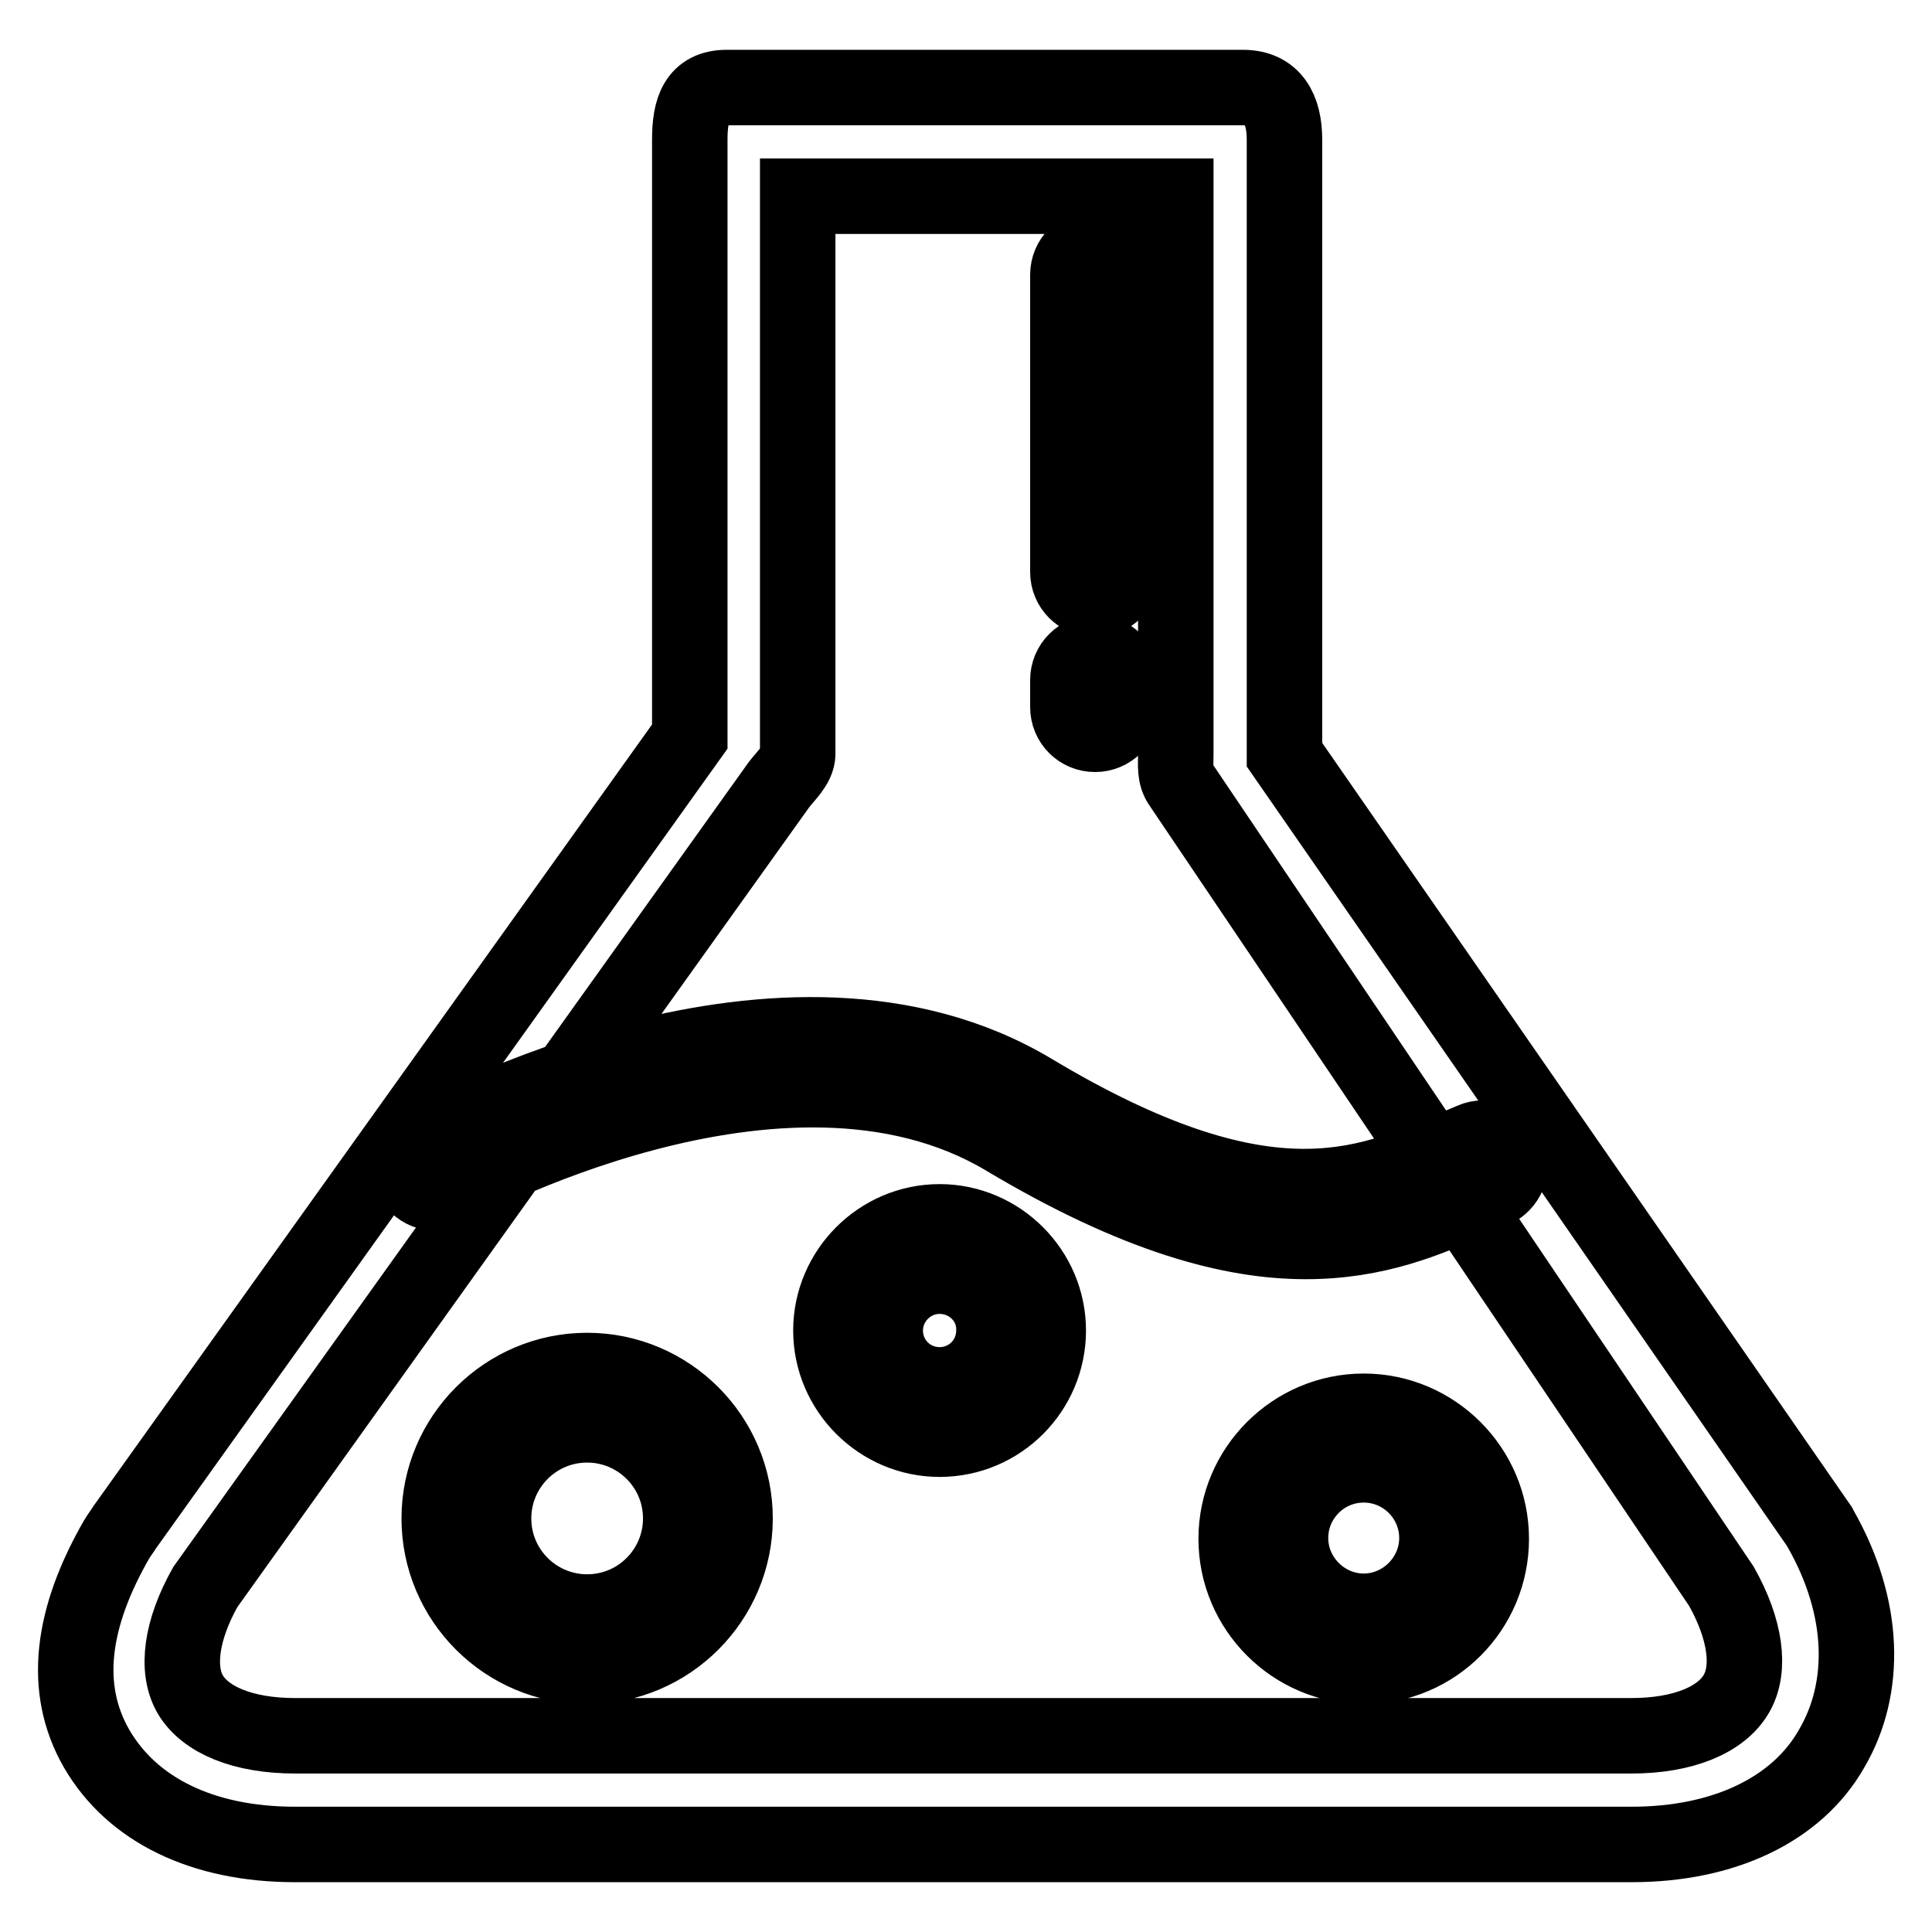 <?xml version="1.0" encoding="utf-8"?>
<!-- Svg Vector Icons : http://www.onlinewebfonts.com/icon -->
<!DOCTYPE svg PUBLIC "-//W3C//DTD SVG 1.1//EN" "http://www.w3.org/Graphics/SVG/1.1/DTD/svg11.dtd">
<svg version="1.1" xmlns="http://www.w3.org/2000/svg" xmlns:xlink="http://www.w3.org/1999/xlink" x="0px" y="0px" viewBox="0 0 256 256" enable-background="new 0 0 256 256" xml:space="preserve">
<g> <path stroke-width="10" fill-opacity="0" stroke="#000000"  d="M216.2,244.4H39.1c-12.3,0-21.6-4.6-26.3-12.7c-4.6-8-3.3-17.4,2.7-27.8c0.1-0.2,0.9-1.3,1-1.5L91.4,97.6 V18.5c0-4,0.9-6.9,4.9-6.9h68.4c4,0,5.5,2.9,5.5,6.9V100l70.9,102.3c0.1,0.2,0,0,0.1,0.2c6,10.5,6.2,21.2,1.5,29.2 C238.1,239.8,228.4,244.4,216.2,244.4z M27.2,210.3c-3.2,5.7-3.9,10.9-2,14.2c2,3.4,7,5.5,13.9,5.5h177.1c6.8,0,11.9-2.1,13.9-5.6 c1.9-3.3,1.2-8.5-2-14.2L156.5,104c-0.9-1.2-0.7-2.7-0.7-4.1V26h-50.1v73.9c0,1.5-1.6,2.9-2.5,4.1L27.2,210.3z M173,164.5 c-9.8,0-22.4-3.3-39.8-13.7c-29.5-17.6-73.2,6.6-73.7,6.8c-1.7,1-3.9,0.4-4.9-1.4c-1-1.7-0.4-3.9,1.4-4.9 c1.9-1.1,47.9-26.4,80.8-6.7c30.7,18.4,44,12.7,55.7,7.6l2.6-1.1c1.8-0.8,3.9,0.1,4.7,1.9c0.8,1.8-0.1,3.9-1.9,4.7l-2.5,1.1 C189.2,161.6,182.4,164.5,173,164.5z M77.8,220.8c-10.8,0-19.6-8.8-19.6-19.6s8.8-19.6,19.6-19.6c10.8,0,19.6,8.8,19.6,19.6 C97.4,212,88.6,220.8,77.8,220.8z M77.8,188.8c-6.9,0-12.4,5.6-12.4,12.4c0,6.9,5.6,12.4,12.4,12.4c6.9,0,12.4-5.6,12.4-12.4 C90.2,194.3,84.6,188.8,77.8,188.8z M180.7,220.8c-9.3,0-16.9-7.6-16.9-16.9s7.6-16.9,16.9-16.9s16.9,7.6,16.9,16.9 S190.1,220.8,180.7,220.8z M180.7,194.1c-5.4,0-9.7,4.4-9.7,9.7s4.4,9.7,9.7,9.7s9.7-4.4,9.7-9.7S186.1,194.1,180.7,194.1z  M124.5,190.7c-7.9,0-14.4-6.5-14.4-14.4c0-7.9,6.5-14.4,14.4-14.4c7.9,0,14.4,6.5,14.4,14.4C138.9,184.2,132.5,190.7,124.5,190.7z  M124.5,169.1c-4,0-7.2,3.3-7.2,7.2c0,4,3.2,7.2,7.2,7.2s7.2-3.2,7.2-7.2C131.8,172.3,128.5,169.1,124.5,169.1z M145.1,79.4 c-2,0-3.6-1.6-3.6-3.6V36.4c0-2,1.6-3.6,3.6-3.6c2,0,3.6,1.6,3.6,3.6v39.4C148.7,77.8,147.1,79.4,145.1,79.4z M145.1,97.3 c-2,0-3.6-1.6-3.6-3.6v-3.6c0-2,1.6-3.6,3.6-3.6c2,0,3.6,1.6,3.6,3.6v3.6C148.7,95.7,147.1,97.3,145.1,97.3z"/></g>
</svg>